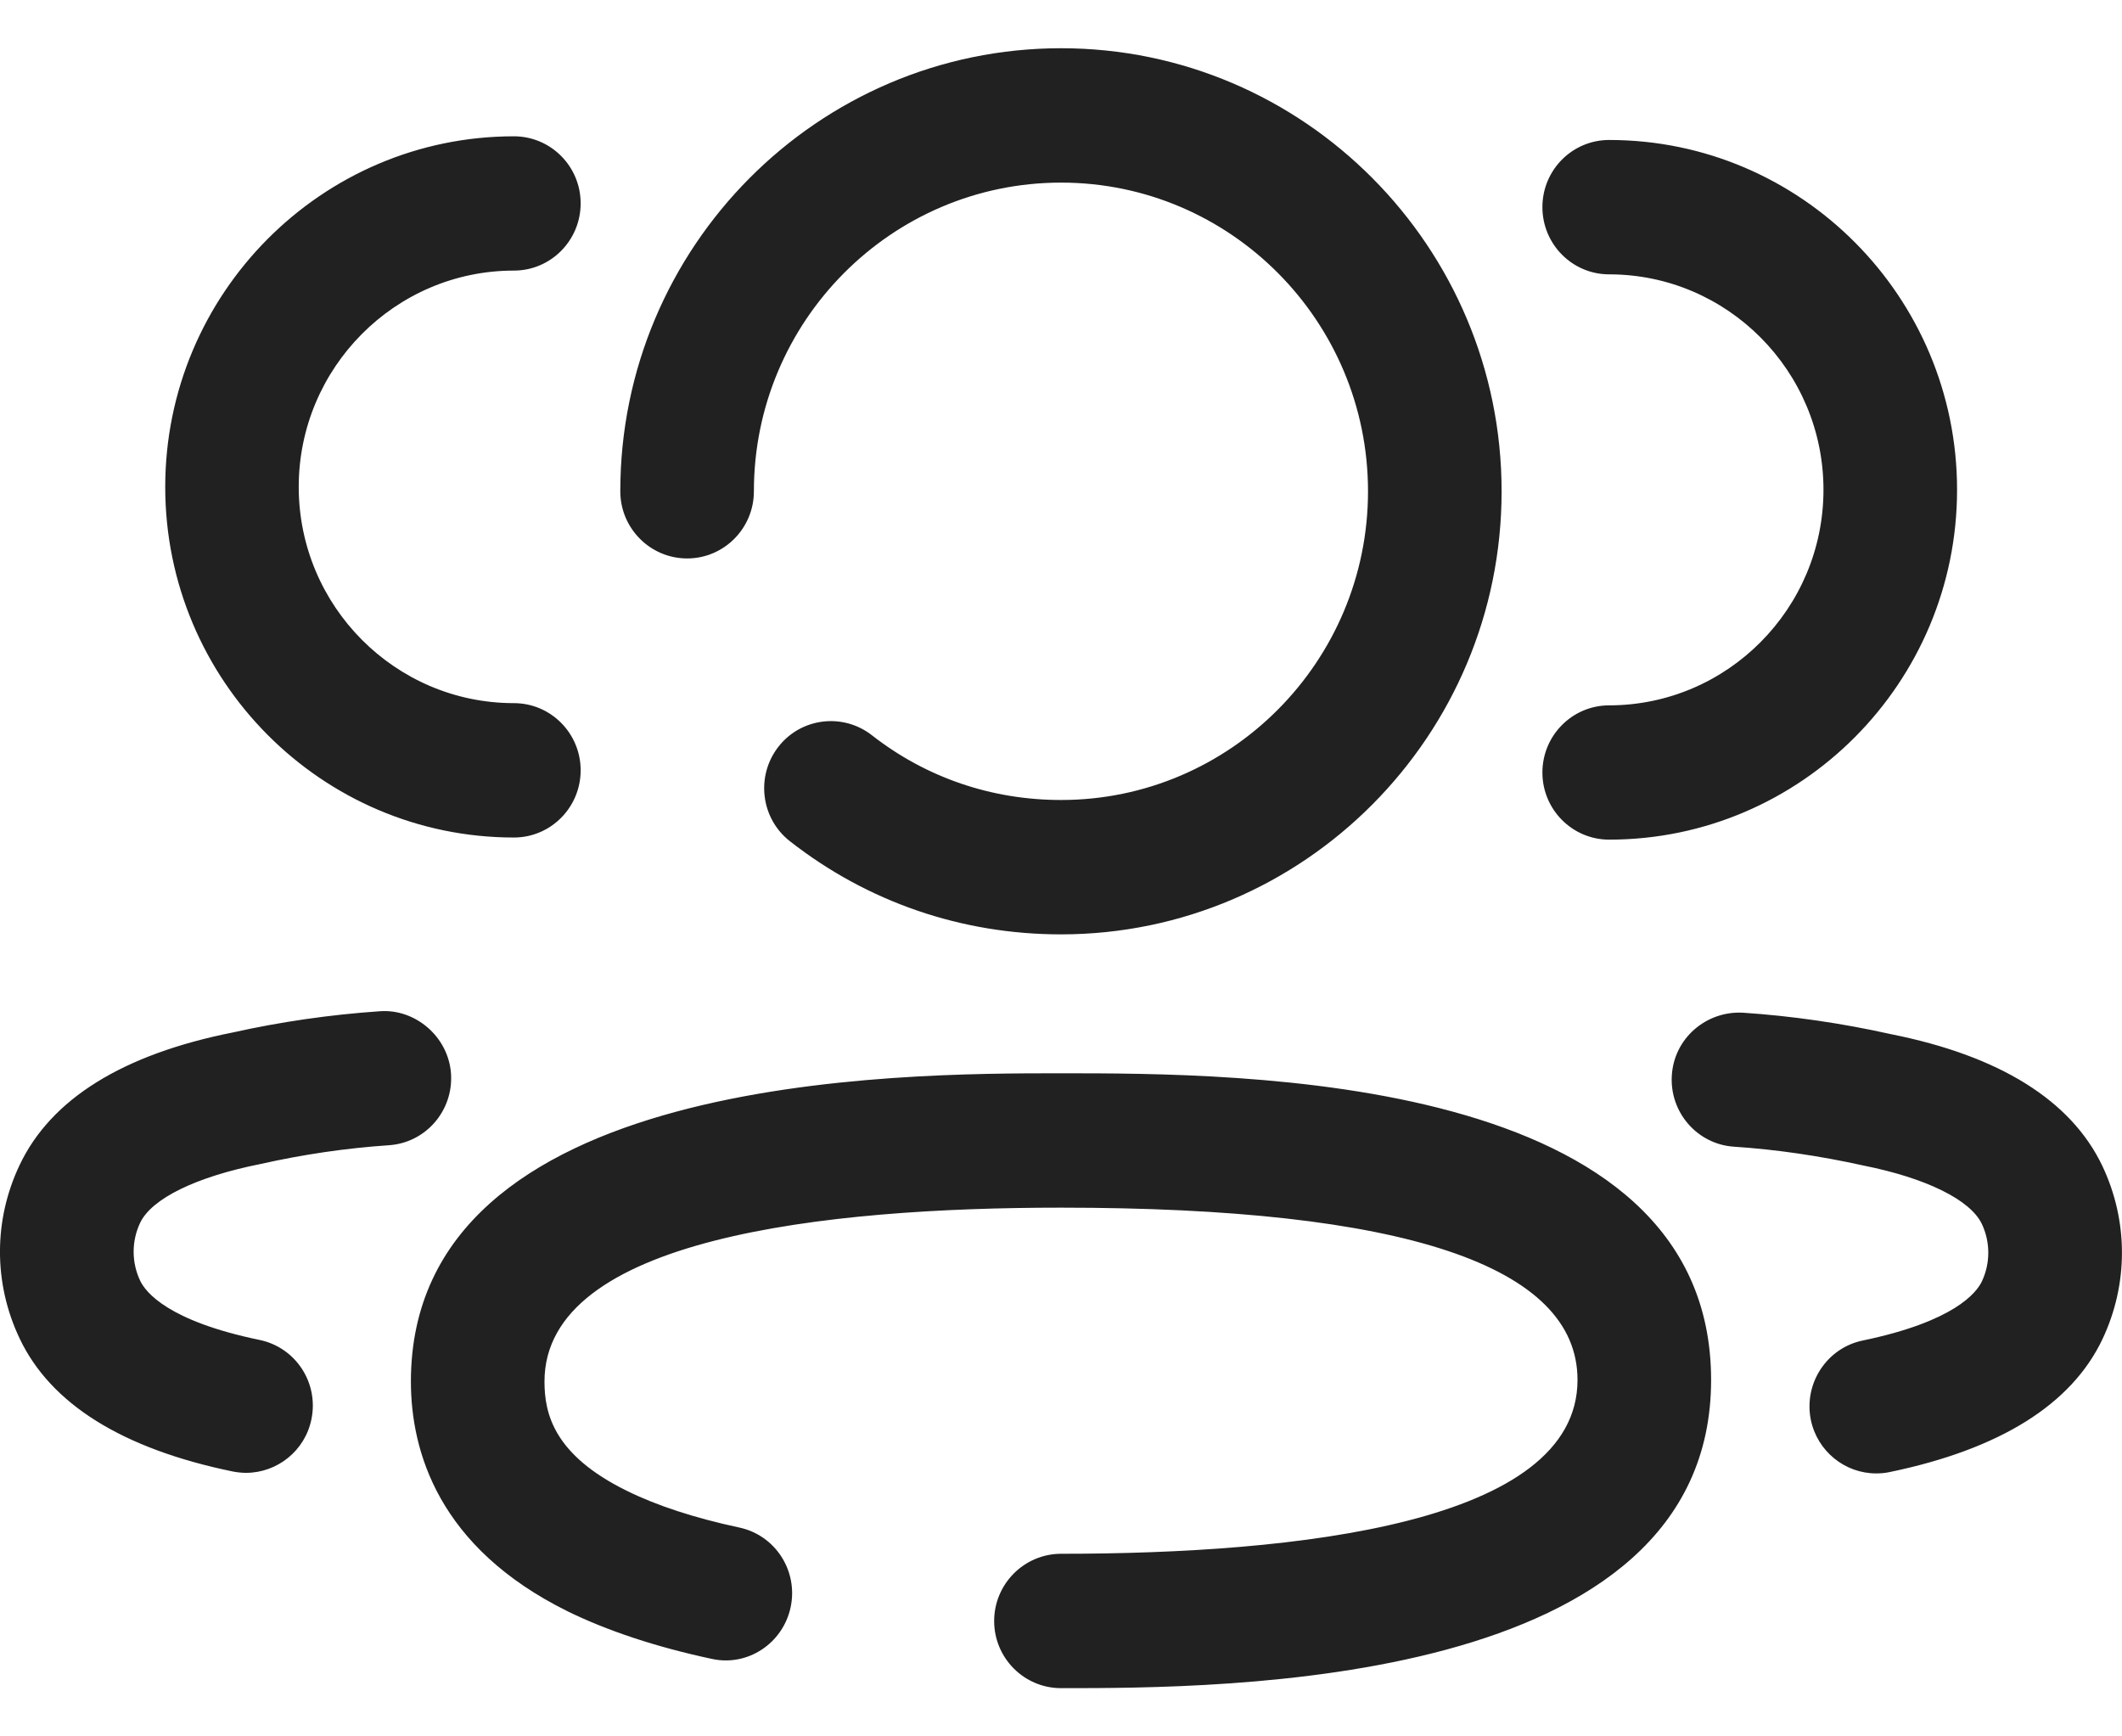 <?xml version="1.0" encoding="UTF-8"?>
<svg xmlns="http://www.w3.org/2000/svg" width="22" height="18" viewBox="0 0 22 18" fill="none">
  <path d="M11 11.126C12.843 11.126 17.739 11.126 17.74 14.305C17.74 17.5 12.667 17.5 11 17.5C10.618 17.5 10.307 17.188 10.307 16.804C10.307 16.42 10.618 16.108 11 16.107C13.442 16.107 16.355 15.794 16.355 14.305C16.355 13.119 14.553 12.519 11 12.519C8.557 12.519 5.645 12.832 5.645 14.322C5.645 14.655 5.742 15.082 6.498 15.454C6.808 15.607 7.201 15.736 7.665 15.835C8.039 15.915 8.277 16.285 8.197 16.661C8.117 17.037 7.749 17.28 7.377 17.196C6.802 17.073 6.302 16.907 5.888 16.705C4.543 16.041 4.261 15.043 4.26 14.322C4.26 11.127 9.332 11.126 11 11.126ZM18.069 10.498C18.581 10.532 19.096 10.607 19.602 10.72C20.729 10.944 21.473 11.406 21.797 12.088C22.067 12.659 22.067 13.312 21.797 13.883C21.476 14.559 20.735 15.023 19.591 15.26C19.545 15.27 19.498 15.274 19.451 15.274C19.13 15.274 18.842 15.047 18.774 14.719C18.698 14.342 18.939 13.973 19.313 13.896C20.257 13.7 20.49 13.403 20.547 13.284C20.636 13.095 20.636 12.877 20.547 12.688C20.428 12.438 19.97 12.212 19.318 12.082C18.865 11.982 18.418 11.916 17.977 11.887C17.595 11.862 17.307 11.528 17.333 11.145C17.358 10.761 17.691 10.478 18.069 10.498ZM3.937 10.483C4.306 10.455 4.65 10.748 4.676 11.131C4.701 11.515 4.413 11.847 4.031 11.872C3.586 11.902 3.139 11.968 2.703 12.066C2.033 12.199 1.572 12.425 1.453 12.676C1.363 12.866 1.363 13.086 1.453 13.276C1.51 13.396 1.743 13.694 2.69 13.89C3.065 13.967 3.306 14.334 3.229 14.711C3.163 15.04 2.874 15.267 2.552 15.268C2.506 15.268 2.46 15.263 2.413 15.254C1.267 15.018 0.524 14.553 0.203 13.874C-0.068 13.303 -0.068 12.649 0.203 12.078C0.528 11.392 1.273 10.929 2.418 10.702C2.906 10.593 3.423 10.518 3.937 10.483ZM11.001 0.5C13.519 0.5 15.568 2.56 15.568 5.093C15.568 7.626 13.519 9.685 11.001 9.686C9.97 9.686 8.997 9.352 8.19 8.721C7.888 8.485 7.834 8.048 8.068 7.744C8.302 7.44 8.739 7.386 9.041 7.623C9.602 8.061 10.28 8.293 11.001 8.293C12.756 8.293 14.183 6.857 14.183 5.093C14.183 3.328 12.756 1.893 11.001 1.893C9.245 1.893 7.816 3.328 7.816 5.093C7.816 5.477 7.506 5.789 7.124 5.789C6.742 5.789 6.431 5.477 6.431 5.093C6.431 2.56 8.481 0.5 11.001 0.5ZM16.683 1.451C18.672 1.451 20.29 3.077 20.29 5.077C20.29 7.076 18.672 8.704 16.683 8.704C16.301 8.704 15.991 8.392 15.991 8.008C15.991 7.624 16.301 7.312 16.683 7.312C17.908 7.311 18.905 6.309 18.905 5.077C18.905 3.846 17.908 2.844 16.683 2.844C16.301 2.844 15.991 2.532 15.991 2.147C15.991 1.762 16.301 1.451 16.683 1.451ZM5.328 1.413C5.71 1.413 6.02 1.724 6.02 2.108C6.02 2.493 5.71 2.805 5.328 2.805C4.098 2.805 3.097 3.812 3.097 5.048C3.098 6.284 4.098 7.289 5.328 7.289C5.71 7.289 6.02 7.601 6.02 7.985C6.02 8.37 5.71 8.682 5.328 8.682C3.335 8.682 1.713 7.052 1.713 5.048C1.713 3.044 3.335 1.413 5.328 1.413Z" fill="#212121"></path>
</svg>
